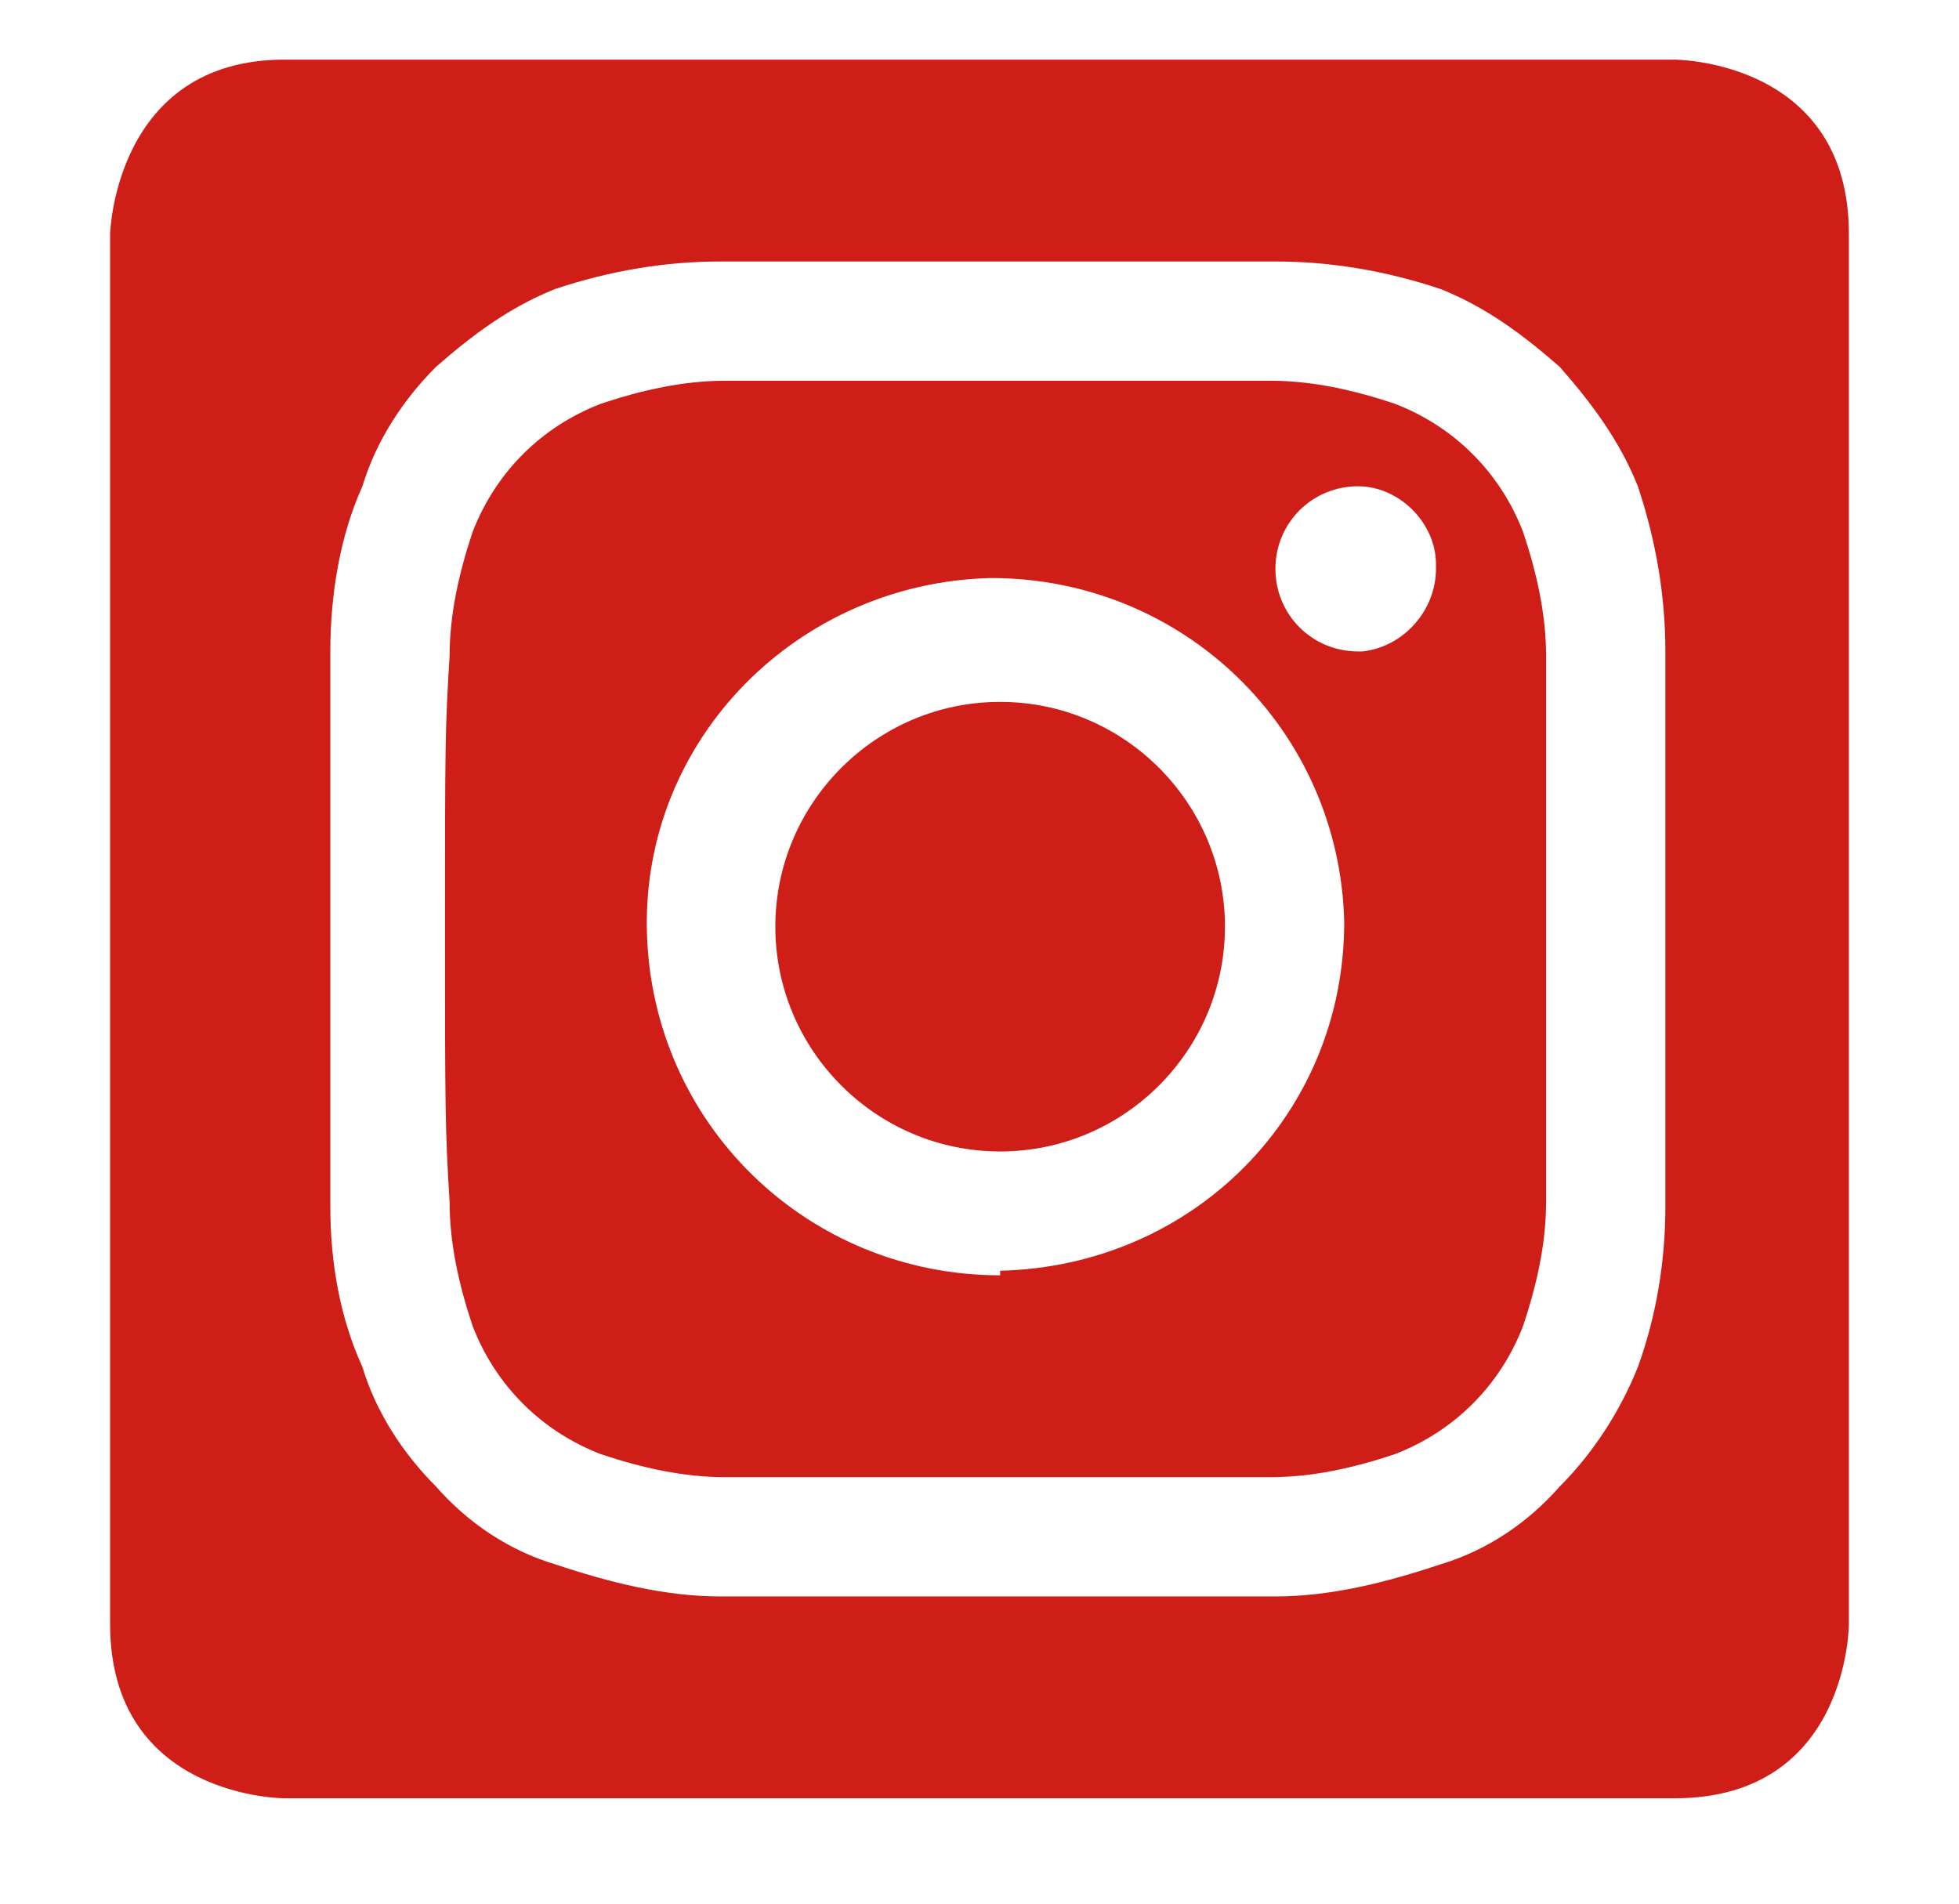 <?xml version="1.0" encoding="UTF-8"?>
<svg id="Layer_1" xmlns="http://www.w3.org/2000/svg" version="1.1" viewBox="0 0 42.7 41.5">
  <!-- Generator: Adobe Illustrator 29.8.3, SVG Export Plug-In . SVG Version: 2.1.1 Build 3)  -->
  <defs>
    <style>
      .st0 {
        fill: #cf1d18;
      }
    </style>
  </defs>
  <path class="st0" d="M36.5,1.3H6.2c-3.7,0-3.8,3.8-3.8,3.8v30.3c0,3.8,3.8,3.8,3.8,3.8h30.3c3.8,0,3.8-3.8,3.8-3.8V5.1c0-3.8-3.8-3.8-3.8-3.8M36.3,26.3c0,1.2-.2,2.4-.6,3.5-.4,1-1,1.9-1.7,2.6-.7.8-1.6,1.4-2.6,1.7-1.2.4-2.4.7-3.6.7h-12.1c-1.2,0-2.4-.3-3.6-.7-1-.3-1.9-.9-2.6-1.7-.7-.7-1.3-1.6-1.6-2.6-.5-1.1-.7-2.3-.7-3.5,0-1.6,0-2.1,0-6.1s0-4.5,0-6c0-1.2.2-2.5.7-3.6.3-1,.9-1.9,1.6-2.6.8-.7,1.6-1.3,2.6-1.7,1.2-.4,2.4-.6,3.6-.6h12.1c1.2,0,2.4.2,3.6.6,1,.4,1.8,1,2.6,1.7.7.8,1.3,1.6,1.7,2.6.4,1.2.6,2.4.6,3.6,0,1.5,0,2,0,6s0,4.5,0,6.1"/>
  <path class="st0" d="M21.8,15.3c-2.7,0-4.9,2.2-4.9,4.9s2.2,4.9,4.9,4.9,4.9-2.2,4.9-4.9-2.2-4.9-4.9-4.9"/>
  <path class="st0" d="M33.2,11.6c-.5-1.3-1.5-2.3-2.8-2.8-.9-.3-1.8-.5-2.7-.5h-11.9c-.9,0-1.8.2-2.7.5-1.3.5-2.3,1.5-2.8,2.8-.3.9-.5,1.8-.5,2.7-.1,1.6-.1,2-.1,5.9s0,4.4.1,6c0,.9.2,1.8.5,2.7.5,1.3,1.5,2.3,2.8,2.8.9.3,1.8.5,2.7.5h11.9c.9,0,1.8-.2,2.7-.5,1.3-.5,2.3-1.5,2.8-2.8.3-.9.5-1.8.5-2.7,0-1.6,0-2,0-6s0-4.3,0-5.9c0-.9-.2-1.8-.5-2.7M21.8,27.8c-4.2,0-7.6-3.3-7.7-7.5s3.3-7.6,7.5-7.7c4.2,0,7.6,3.3,7.7,7.5,0,0,0,0,0,0,0,4.2-3.3,7.5-7.5,7.6M29.6,14.2c-1,0-1.8-.8-1.8-1.8s.8-1.8,1.8-1.8c.9,0,1.7.8,1.7,1.7,0,0,0,0,0,.1,0,.9-.7,1.7-1.6,1.8,0,0,0,0-.1,0"/>
</svg>